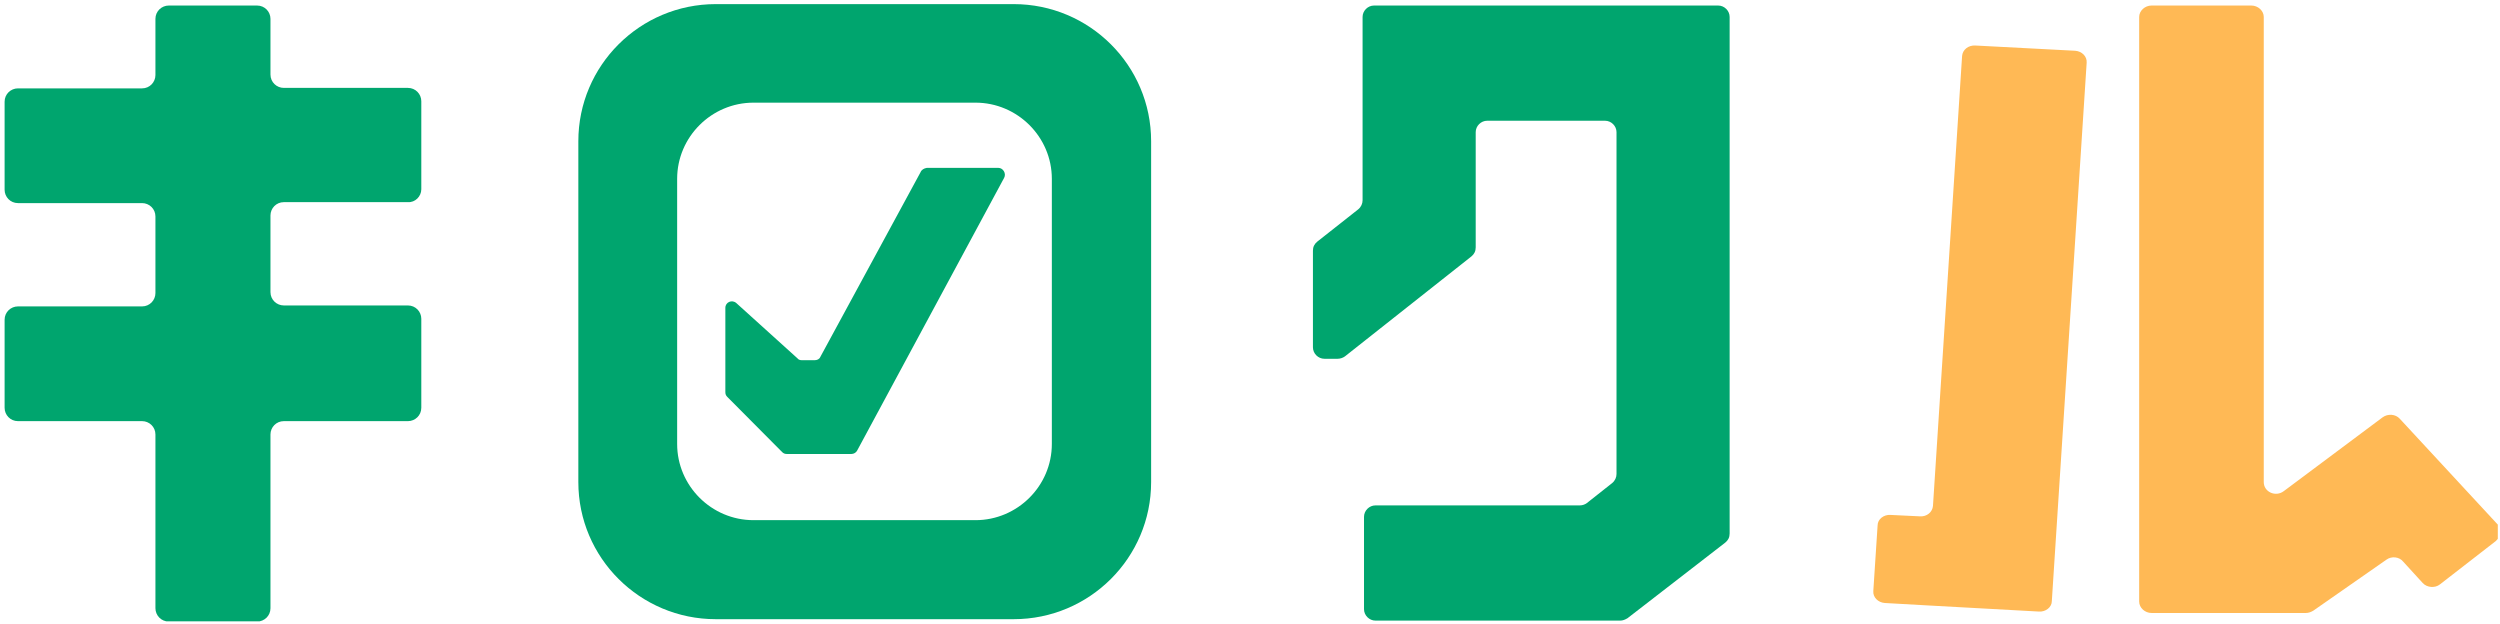 <svg width="569" height="142" viewBox="0 0 569 142" fill="none" xmlns="http://www.w3.org/2000/svg">
<g clip-path="url(#clip0_1140_36600)">
<path d="M446.572 12.745L439.945 115.137C439.836 116.546 438.533 117.629 437.012 117.521L430.276 117.196C428.755 117.087 427.343 118.171 427.343 119.579L426.365 134.532C426.257 135.941 427.452 137.132 428.973 137.241L438.533 137.783L464.063 139.191C465.584 139.299 466.996 138.216 466.996 136.807L474.926 14.262C475.035 12.853 473.84 11.661 472.319 11.553L449.614 10.361C447.984 10.253 446.681 11.336 446.572 12.745Z" fill="#FFB955"/>
<path d="M568.463 119.363L546.193 95.309C545.215 94.225 543.477 94.117 542.282 94.984L519.794 111.778C517.947 113.187 515.231 111.995 515.231 109.72V3.86C515.231 2.452 513.927 1.26 512.406 1.26H489.701C488.18 1.26 486.876 2.452 486.876 3.86V136.916C486.876 138.325 488.18 139.516 489.701 139.516H515.231H524.791C525.443 139.516 525.986 139.3 526.529 138.975L543.151 127.381C544.346 126.514 546.084 126.731 546.953 127.815L551.407 132.69C552.385 133.774 554.232 133.882 555.318 133.015L568.029 123.155C569.224 122.072 569.441 120.447 568.463 119.363Z" fill="#FFB955"/>
<path d="M95.889 43.084V23.038C95.889 21.413 94.585 20.005 92.847 20.005H64.601C62.971 20.005 61.559 18.704 61.559 16.971V4.294C61.559 2.668 60.255 1.26 58.517 1.26H38.419C36.79 1.26 35.377 2.56 35.377 4.294V17.079C35.377 18.704 34.074 20.113 32.336 20.113H4.09C2.46 20.113 1.048 21.413 1.048 23.147V43.192C1.048 44.817 2.352 46.226 4.09 46.226H32.336C33.965 46.226 35.377 47.526 35.377 49.26V66.704C35.377 68.329 34.074 69.738 32.336 69.738H4.09C2.46 69.738 1.048 71.038 1.048 72.772V92.817C1.048 94.442 2.352 95.851 4.09 95.851H32.336C33.965 95.851 35.377 97.151 35.377 98.885V138.433C35.377 140.058 36.681 141.467 38.419 141.467H58.517C60.147 141.467 61.559 140.167 61.559 138.433V98.885C61.559 97.259 62.863 95.851 64.601 95.851H92.847C94.476 95.851 95.889 94.551 95.889 92.817V72.555C95.889 70.93 94.585 69.521 92.847 69.521H64.601C62.971 69.521 61.559 68.221 61.559 66.487V49.043C61.559 47.418 62.863 46.009 64.601 46.009H92.847C94.476 46.117 95.889 44.709 95.889 43.084Z" fill="#00A56E"/>
<path d="M312.73 1.26C311.318 1.26 310.123 2.452 310.123 3.86V15.562V27.481V45.576C310.123 46.334 309.797 47.093 309.145 47.634L299.802 55.002C299.15 55.544 298.824 56.194 298.824 57.061V79.056C298.824 80.465 300.019 81.657 301.432 81.657H304.473C305.017 81.657 305.668 81.44 306.103 81.115L334.892 58.361C335.544 57.819 335.87 57.169 335.87 56.302V30.081C335.87 28.673 337.065 27.481 338.477 27.481H365.311C366.723 27.481 367.918 28.673 367.918 30.081V107.878C367.918 108.636 367.592 109.395 366.94 109.937L361.182 114.487C360.748 114.812 360.205 115.029 359.553 115.029H313.056C311.643 115.029 310.448 116.221 310.448 117.63V138.65C310.448 140.058 311.643 141.25 313.056 141.25H368.787C369.33 141.25 369.873 141.033 370.417 140.708L392.687 123.48C393.339 122.939 393.665 122.289 393.665 121.422V27.481V15.562V3.86C393.665 2.452 392.47 1.26 391.058 1.26H312.73Z" fill="#00A56E"/>
<path d="M209.524 39.184L186.71 81.225C186.493 81.766 185.95 81.983 185.406 81.983H182.473C182.147 81.983 181.713 81.875 181.495 81.55L167.59 68.981C166.612 68.114 165.091 68.764 165.091 70.064V89.243C165.091 89.676 165.2 90.001 165.526 90.326L178.019 102.895C178.345 103.22 178.671 103.328 179.105 103.328H193.771C194.315 103.328 194.858 103.003 195.075 102.57L228.536 40.484C229.079 39.509 228.318 38.209 227.232 38.209H210.936C210.284 38.317 209.741 38.642 209.524 39.184Z" fill="#00A56E"/>
<path d="M230.708 0.936H162.918C145.645 0.936 131.63 14.913 131.63 32.141V109.721C131.63 126.949 145.645 140.926 162.918 140.926H230.708C247.982 140.926 261.996 126.949 261.996 109.721V32.141C261.996 14.913 247.982 0.936 230.708 0.936ZM239.399 101.053C239.399 110.587 231.577 118.389 222.017 118.389H171.501C161.94 118.389 154.119 110.587 154.119 101.053V40.701C154.119 31.166 161.94 23.364 171.501 23.364H222.017C231.577 23.364 239.399 31.166 239.399 40.701V101.053Z" fill="#00A56E"/>
</g>
<defs>
<clipPath id="clip0_1140_36600">
<rect x="0.5" y="0.42" width="568" height="141" rx="10" fill="white"/>
</clipPath>
</defs>
</svg>
